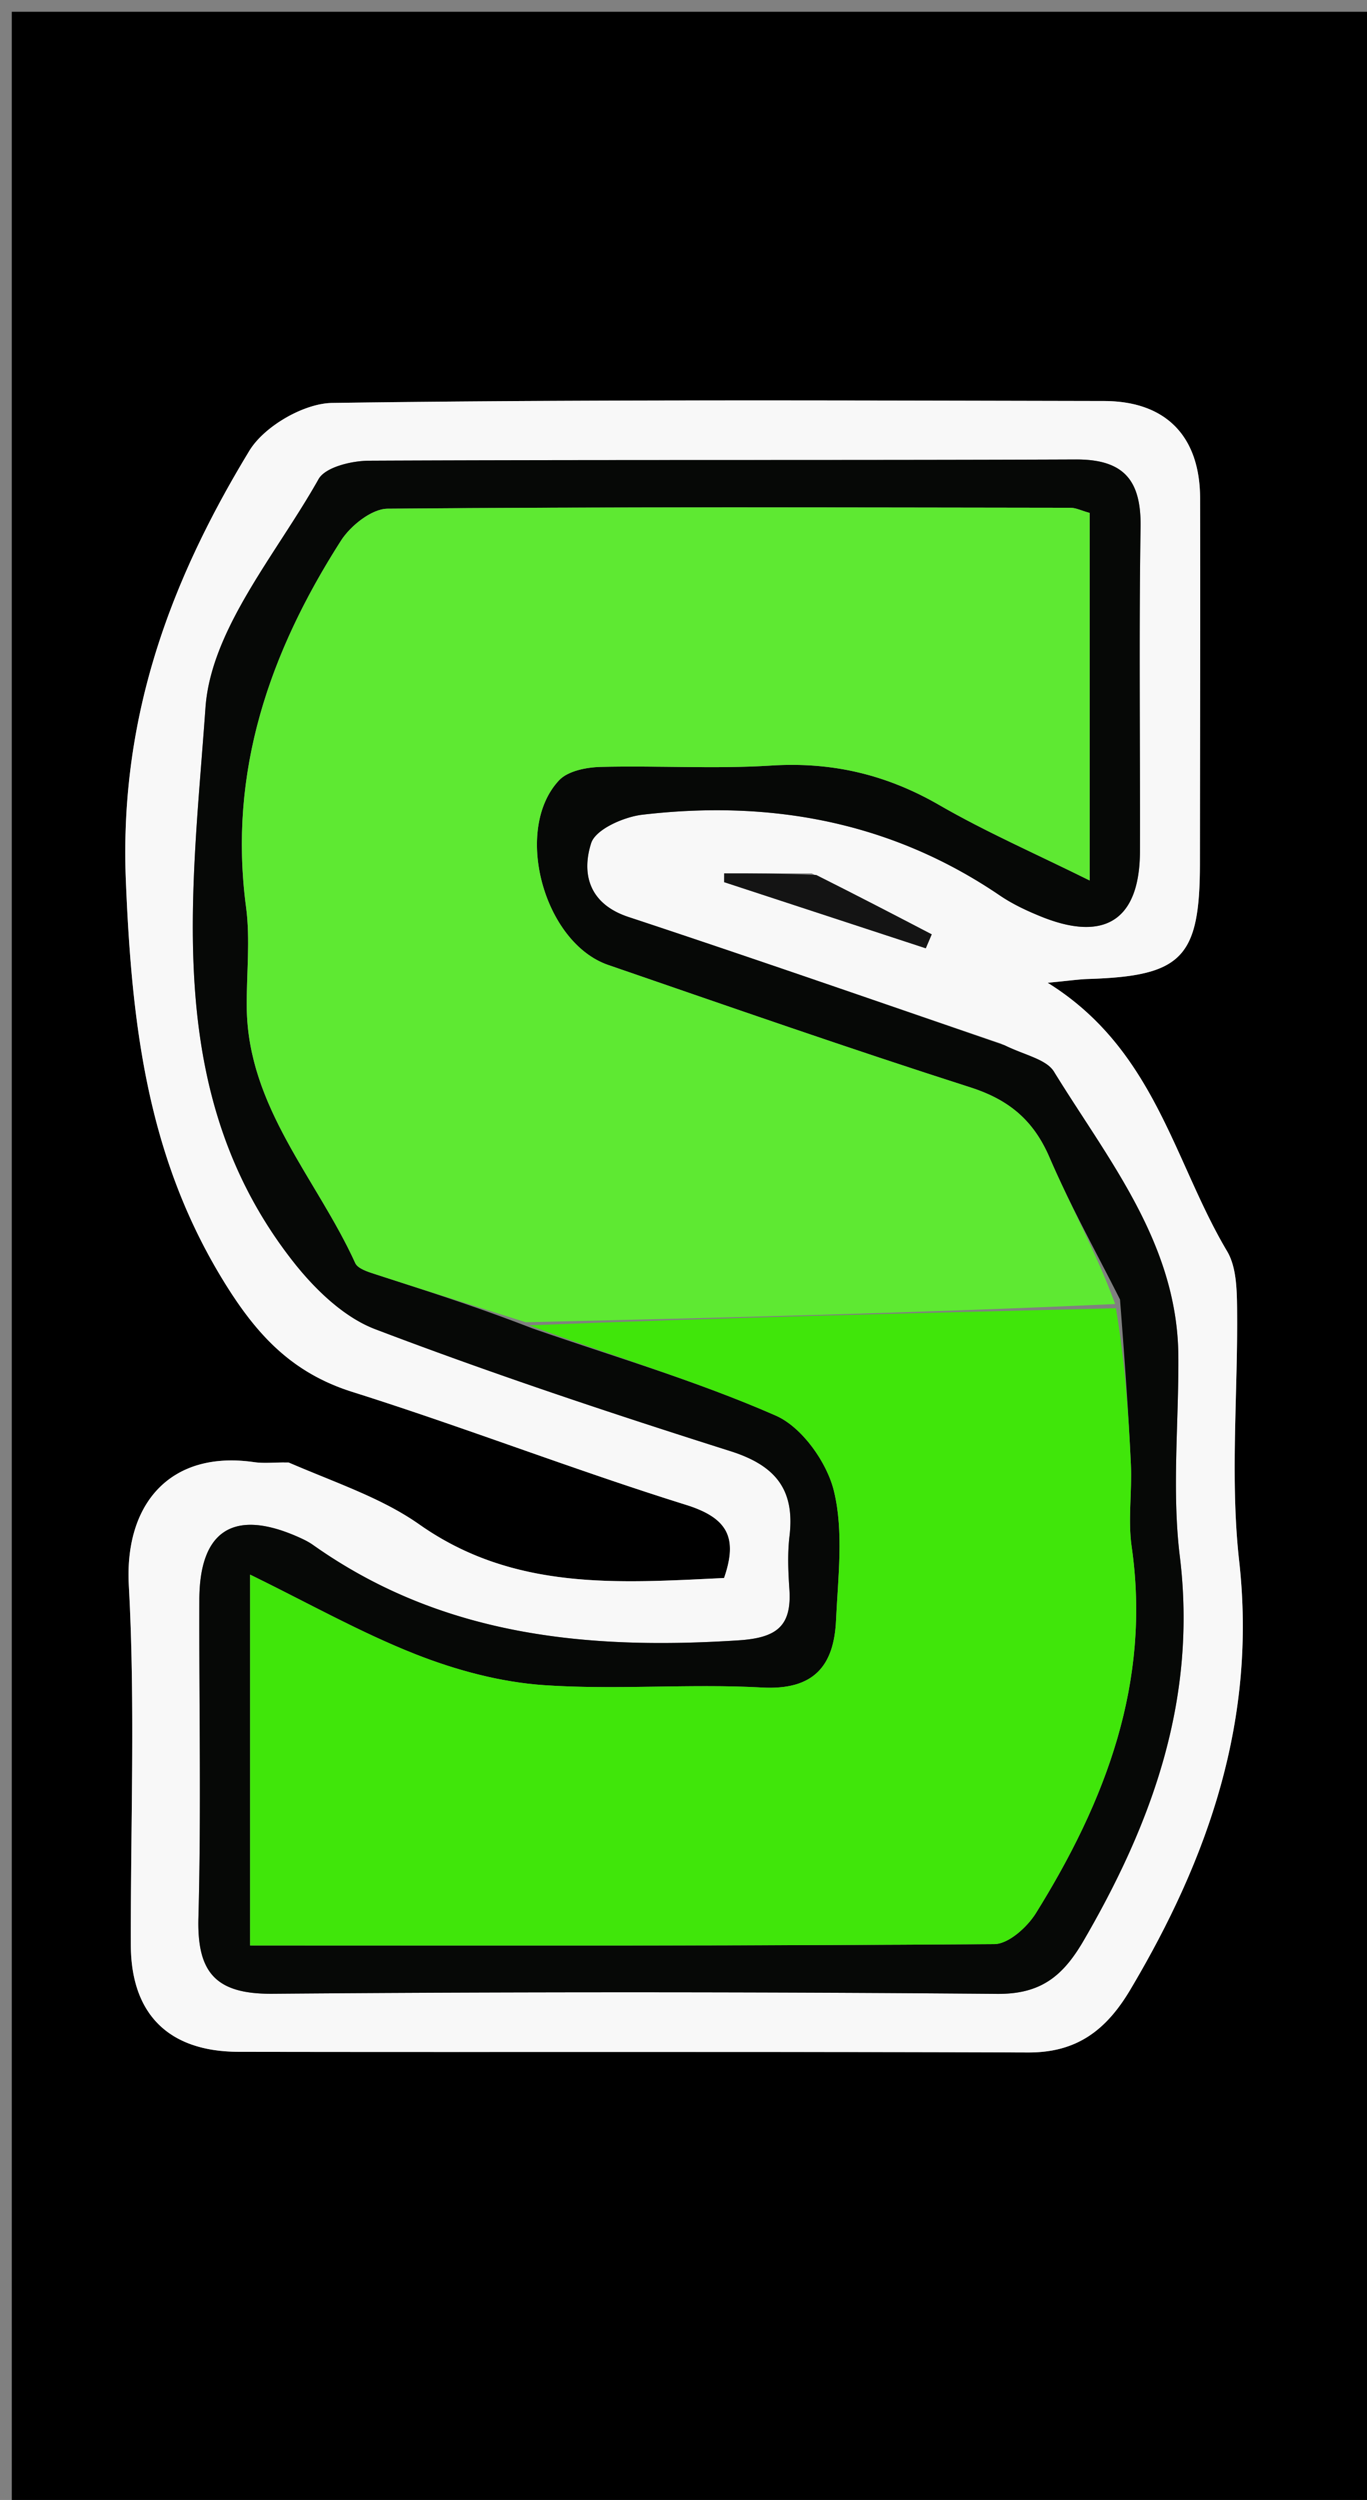 <?xml version="1.0" encoding="UTF-8"?>
<svg data-bbox="1 1 116 212" viewBox="0 0 116 212" xmlns="http://www.w3.org/2000/svg" data-type="color">
    <rect x="0" y="0" width="116" height="212" fill="#808080" stroke="none"/>
    <g>
        <path d="M117 81v132H1V1h116zm-92.933 43.013c-.833-.002-1.68.096-2.497-.022-7.088-1.024-11.02 3.494-10.64 10.455.556 10.137.145 20.325.171 30.492.015 5.836 3.182 9.047 9.152 9.058 22.333.042 44.667-.026 67 .056 4.143.015 6.634-1.913 8.664-5.329 6.674-11.227 10.735-22.926 9.236-36.347-.79-7.079-.092-14.318-.177-21.484-.019-1.612-.068-3.479-.846-4.785-4.537-7.619-6.112-17.104-15.227-22.767 1.876-.179 2.65-.296 3.425-.32 7.974-.247 9.487-1.798 9.494-9.774.009-10.333.043-20.667.016-31-.015-5.251-2.9-8.23-8.149-8.24-21.833-.045-43.668-.148-65.496.163-2.417.034-5.773 1.983-7.032 4.054-6.771 11.14-11.05 22.696-10.48 36.502.503 12.231 1.82 23.443 8.36 34.024 2.787 4.51 5.767 7.682 10.87 9.29 9.495 2.993 18.795 6.607 28.297 9.572 3.556 1.11 4.418 2.79 3.234 6.204-8.977.43-17.842 1.1-25.855-4.539-3.203-2.253-7.09-3.533-11.52-5.263" fill="#000000" data-color="1"/>
        <path d="M24.494 124.017c4.002 1.726 7.89 3.006 11.093 5.26 8.013 5.638 16.878 4.968 25.855 4.538 1.184-3.415.322-5.094-3.234-6.204-9.502-2.965-18.802-6.579-28.297-9.572-5.103-1.608-8.083-4.78-10.87-9.29-6.54-10.581-7.857-21.793-8.36-34.024-.57-13.806 3.709-25.363 10.48-36.502 1.26-2.07 4.615-4.02 7.032-4.054 21.828-.31 43.663-.208 65.496-.163 5.248.01 8.134 2.989 8.149 8.24.027 10.333-.007 20.667-.016 31-.007 7.976-1.52 9.527-9.494 9.774-.776.024-1.549.141-3.425.32 9.115 5.663 10.69 15.148 15.227 22.767.778 1.306.827 3.173.846 4.785.085 7.166-.614 14.405.177 21.484 1.499 13.421-2.562 25.12-9.236 36.347-2.03 3.416-4.52 5.344-8.664 5.329-22.333-.082-44.667-.014-67-.056-5.97-.01-9.137-3.222-9.152-9.058-.026-10.167.385-20.355-.17-30.492-.381-6.961 3.55-11.48 10.639-10.455.816.118 1.664.02 2.924.026m60.42-35.527c-10.525-3.59-21.03-7.242-31.587-10.731-3.332-1.102-3.994-3.643-3.164-6.255.374-1.176 2.769-2.232 4.355-2.417 10.87-1.27 21.103.585 30.319 6.844 1.088.74 2.314 1.313 3.54 1.807 5.414 2.179 8.342.235 8.357-5.549.023-9.16-.092-18.323.052-27.482.062-3.97-1.403-5.762-5.509-5.745-19.987.086-39.975.006-59.962.106-1.472.007-3.708.541-4.284 1.565-3.564 6.335-9.127 12.714-9.596 19.39-1.12 15.955-3.687 32.778 7.436 46.953 1.83 2.332 4.288 4.72 6.966 5.738 9.921 3.776 20.011 7.134 30.135 10.34 3.824 1.212 5.493 3.249 5.024 7.2-.176 1.48-.113 3.001-.012 4.493.215 3.17-1.076 4.148-4.343 4.358-12.866.824-25.168-.37-36.073-8.088-.403-.285-.862-.504-1.317-.703-5.41-2.377-8.317-.537-8.336 5.331-.028 8.995.165 17.994-.078 26.982-.126 4.686 1.498 6.489 6.31 6.447a3567 3567 0 0 1 61.46.01c3.735.031 5.604-1.522 7.353-4.53 5.878-10.105 9.629-20.557 8.156-32.58-.684-5.58-.083-11.313-.124-16.976-.069-9.529-5.918-16.588-10.555-24.119-.659-1.07-2.516-1.402-4.523-2.39M68.883 74.066h-7.429l-.003.743 17.109 5.608.504-1.183c-3.137-1.633-6.274-3.267-10.181-5.168" fill="#F8F8F8" data-color="2"/>
        <path d="M85.266 88.646c1.655.83 3.512 1.163 4.171 2.233 4.637 7.531 10.486 14.59 10.555 24.12.04 5.662-.56 11.395.124 16.974 1.473 12.024-2.278 22.476-8.156 32.58-1.75 3.009-3.618 4.562-7.352 4.53a3577 3577 0 0 0-61.46-.009c-4.813.042-6.437-1.76-6.31-6.447.242-8.988.049-17.987.077-26.982.02-5.868 2.926-7.708 8.336-5.331.455.2.914.418 1.317.703 10.905 7.717 23.207 8.912 36.073 8.088 3.267-.21 4.558-1.188 4.343-4.358-.1-1.492-.164-3.014.012-4.492.469-3.952-1.2-5.989-5.024-7.2-10.124-3.207-20.214-6.565-30.135-10.34-2.678-1.02-5.136-3.407-6.966-5.739-11.123-14.175-8.557-30.998-7.436-46.953.47-6.676 6.032-13.055 9.596-19.39.576-1.024 2.812-1.558 4.284-1.565 19.987-.1 39.975-.02 59.962-.106 4.106-.017 5.571 1.774 5.509 5.745-.144 9.159-.029 18.321-.052 27.482-.015 5.784-2.943 7.728-8.357 5.549-1.226-.494-2.452-1.068-3.54-1.807-9.216-6.26-19.449-8.114-30.32-6.844-1.585.185-3.98 1.24-4.354 2.417-.83 2.612-.168 5.153 3.164 6.255 10.558 3.49 21.062 7.141 31.94 10.887m-40.088 24.002c6.913 2.403 13.974 4.467 20.655 7.399 2.218.973 4.343 3.96 4.934 6.406.837 3.464.342 7.287.176 10.945-.175 3.876-1.888 5.948-6.29 5.705-6.147-.339-12.347.22-18.483-.2-3.68-.252-7.432-1.256-10.88-2.612-4.706-1.852-9.154-4.362-14.069-6.763v31.45c21.242 0 42.199.044 63.155-.116 1.203-.01 2.79-1.438 3.527-2.624 5.91-9.496 9.78-19.555 8.126-31.083-.328-2.286.042-4.663-.067-6.99-.206-4.42-.525-8.835-.92-13.964-2.016-4.01-4.213-7.94-5.986-12.055-1.364-3.165-3.457-4.896-6.741-5.947-10.287-3.291-20.486-6.854-30.7-10.368-5.486-1.887-8.092-11.491-4.173-15.662.748-.796 2.32-1.103 3.524-1.134 4.826-.124 9.672.187 14.482-.116 5.167-.326 9.789.77 14.264 3.355 3.938 2.274 8.134 4.103 12.754 6.394V43.496c-.71-.196-1.171-.435-1.633-.436-19.316-.027-38.633-.089-57.948.078-1.35.012-3.142 1.444-3.953 2.711-6.047 9.45-9.583 19.586-8.054 31.069.37 2.781.034 5.654.059 8.485.075 8.495 5.949 14.552 9.207 21.706.215.473 1.066.74 1.674.937 4.257 1.385 8.528 2.726 13.36 4.602" fill="#060806" data-color="3"/>
        <path d="M69.268 74.199c3.522 1.767 6.659 3.4 9.796 5.034l-.504 1.183-17.11-5.608.004-.743c2.476 0 4.953 0 7.814.134" fill="#141414" data-color="4"/>
        <path d="M44.613 112.128c-4.266-1.356-8.537-2.697-12.794-4.082-.608-.198-1.459-.464-1.674-.937-3.258-7.154-9.132-13.211-9.207-21.706-.025-2.83.311-5.704-.059-8.485-1.529-11.483 2.007-21.619 8.054-31.069.811-1.267 2.604-2.7 3.953-2.711 19.315-.167 38.632-.105 57.948-.078.462.001.923.24 1.633.436v31.172c-4.62-2.291-8.816-4.12-12.754-6.394-4.475-2.585-9.097-3.681-14.264-3.355-4.81.303-9.656-.008-14.482.116-1.204.031-2.776.338-3.524 1.134-3.919 4.17-1.313 13.775 4.173 15.662 10.214 3.514 20.413 7.077 30.7 10.368 3.284 1.05 5.377 2.782 6.74 5.947 1.774 4.114 3.971 8.045 5.572 12.437-16.948.77-33.482 1.157-50.015 1.545" fill="#5EE932" data-color="5"/>
        <path d="M44.896 112.388c16.25-.648 32.784-1.035 49.794-1.449.748 4.391 1.067 8.806 1.273 13.225.109 2.328-.261 4.705.067 6.991 1.653 11.528-2.216 21.587-8.126 31.083-.738 1.186-2.324 2.615-3.527 2.624-20.956.16-41.913.115-63.155.115v-31.449c4.915 2.401 9.363 4.911 14.07 6.763 3.447 1.356 7.2 2.36 10.879 2.612 6.136.42 12.336-.139 18.483.2 4.402.243 6.115-1.829 6.29-5.705.166-3.658.661-7.48-.176-10.945-.59-2.446-2.716-5.433-4.934-6.406-6.681-2.932-13.742-4.996-20.938-7.66" fill="#40E60A" data-color="6"/>
    </g>
</svg>
